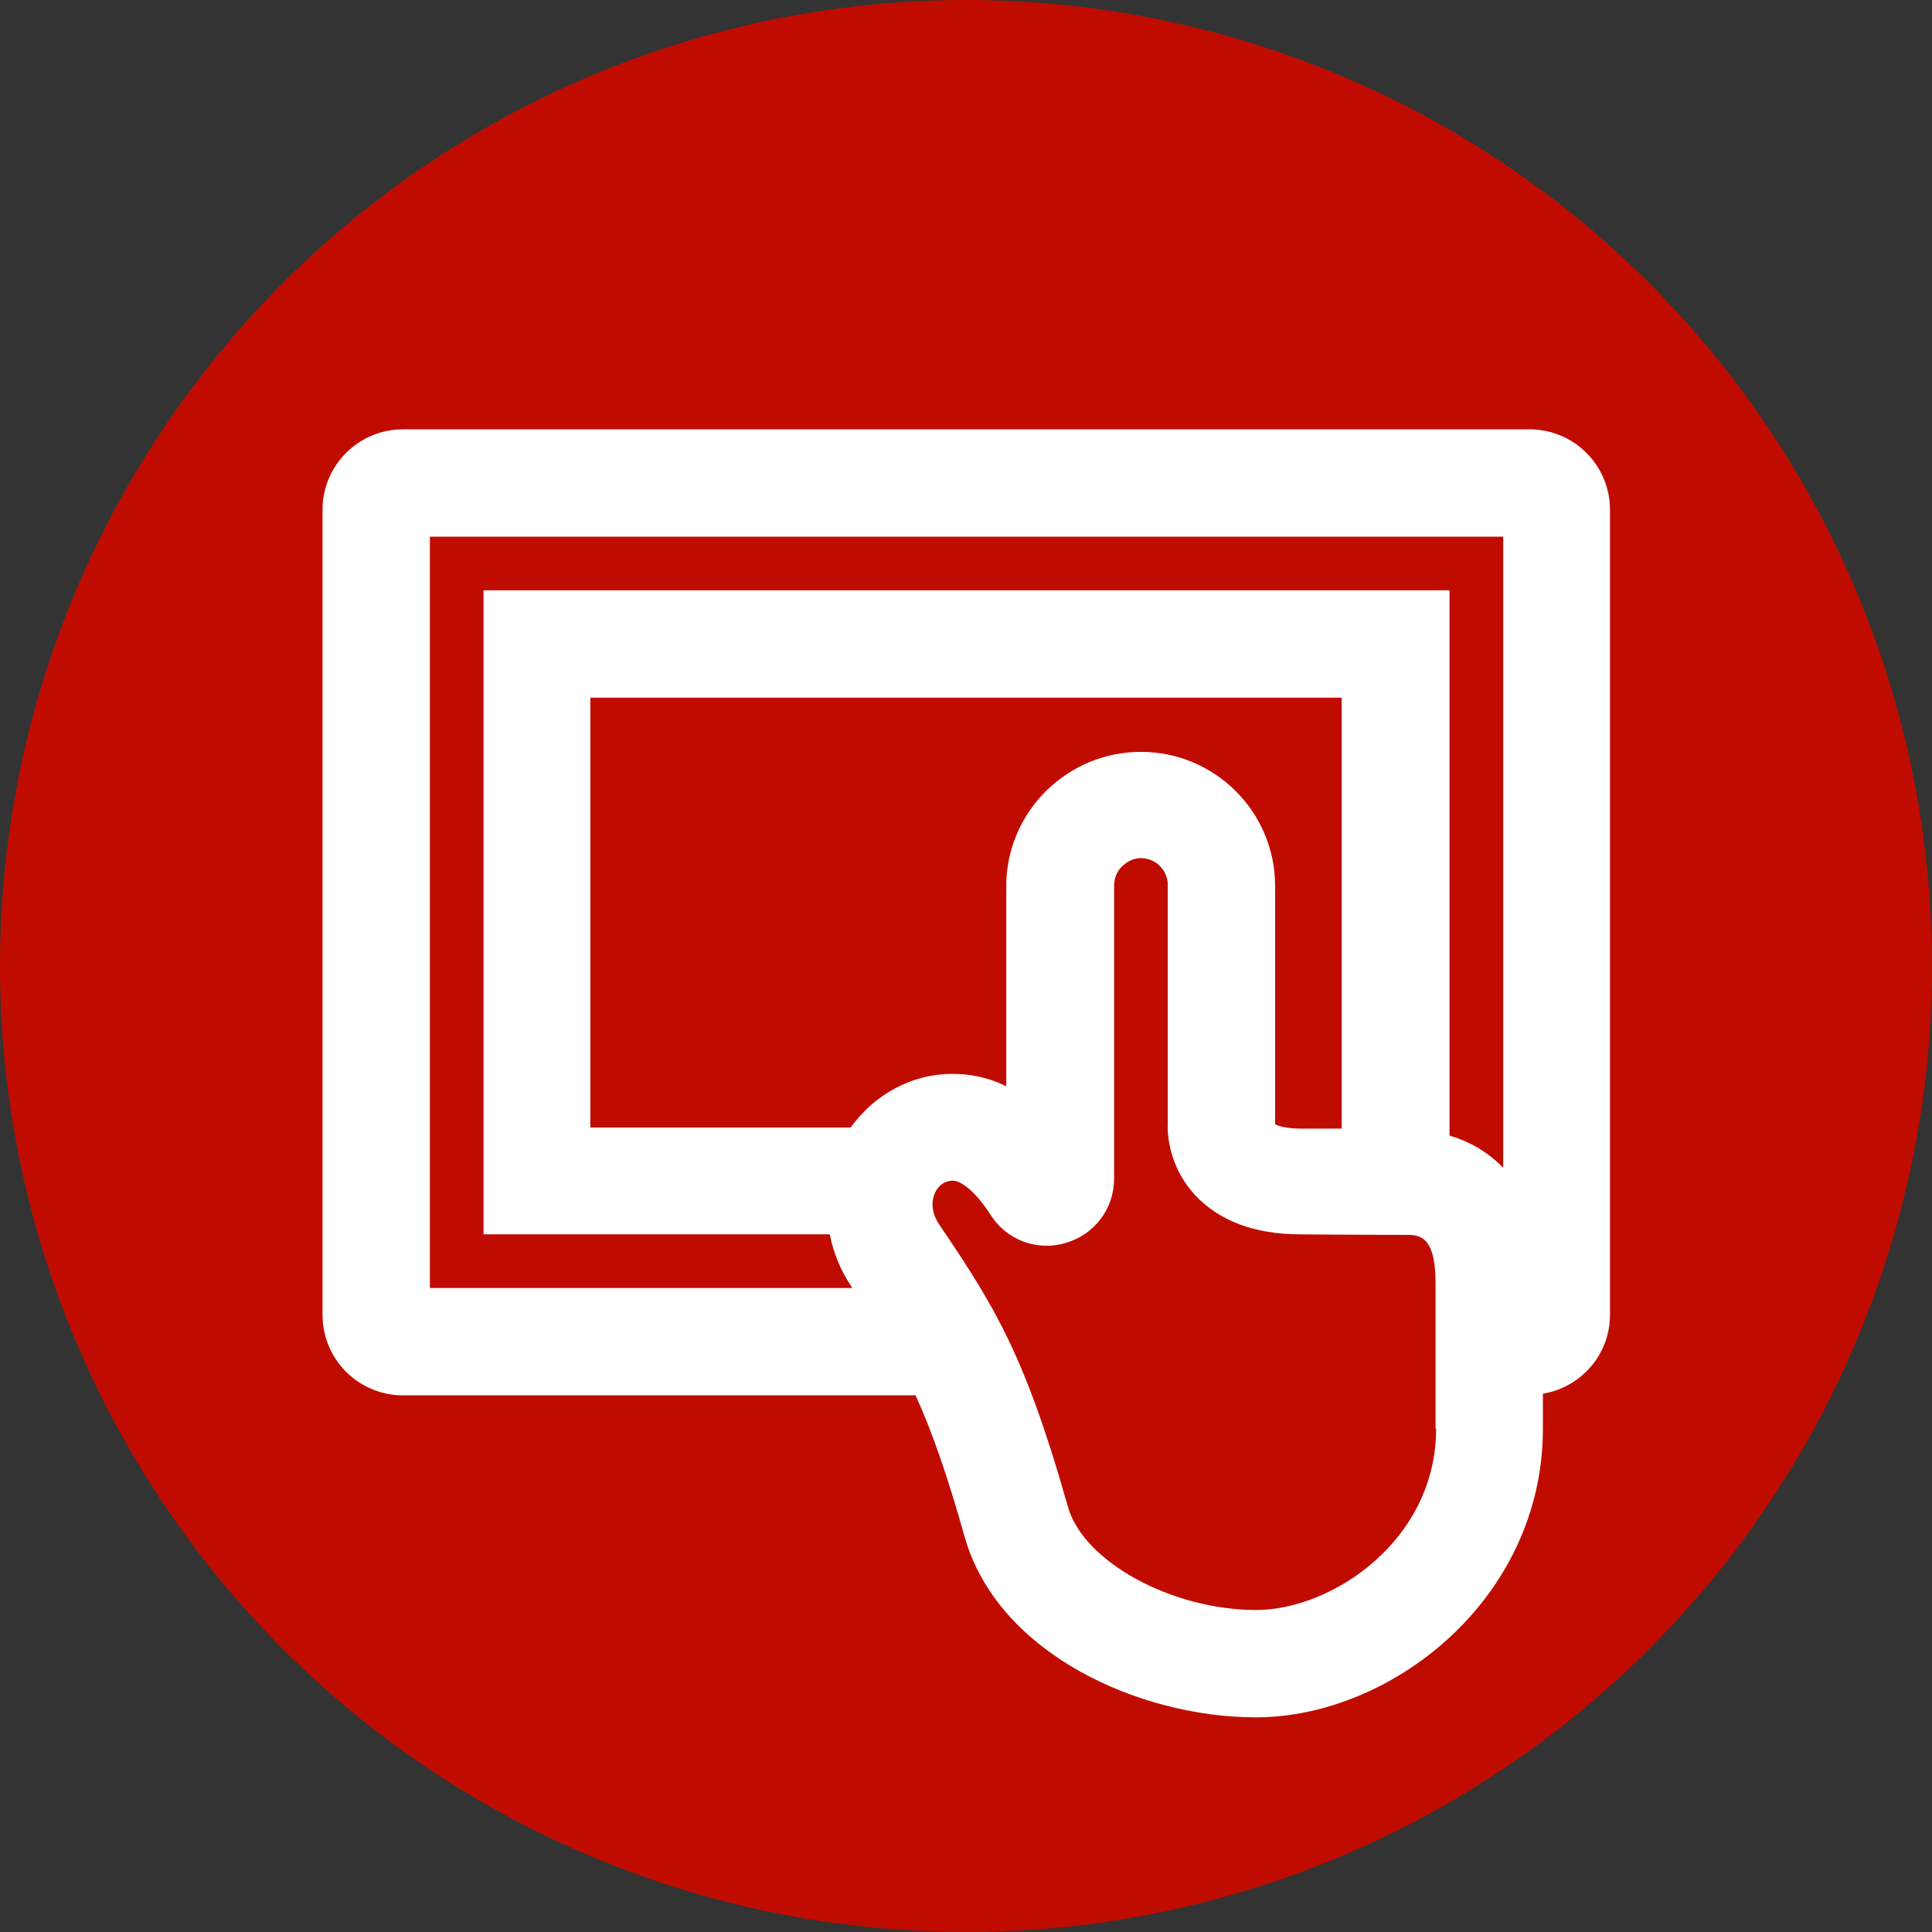 <?xml version="1.0" encoding="UTF-8"?><svg id="icon" xmlns="http://www.w3.org/2000/svg" width="36" height="36" viewBox="0 0 36 36"><rect x="0" y="0" width="36" height="36" fill="#333333" stroke="none"/><g id="a"><circle cx="18" cy="18" r="18" fill="#c00c00" stroke-width="0"/></g><path d="m28.51,8H7.51c-.83,0-1.5.67-1.5,1.5v15c0,.83.67,1.5,1.5,1.5h9.55c.3.66.58,1.45.91,2.62.61,2.19,3.26,3.38,5.43,3.38,2.53,0,5.35-2.21,5.35-5.38v-.65c.71-.12,1.25-.73,1.25-1.47v-15c0-.83-.67-1.5-1.5-1.5h.01Zm-3.5,13.03h-.76c-.29,0-.43-.05-.49-.08v-4.44c0-1.38-1.12-2.5-2.5-2.5h0c-.67,0-1.29.26-1.77.73-.47.47-.74,1.1-.74,1.77v3.73c-.37-.18-.71-.23-1-.23-.77,0-1.46.39-1.9,1h-4.85v-8.01h14v8.03h.01Zm1.75,5.59c0,2.09-1.95,3.38-3.35,3.38-1.58,0-3.22-.9-3.51-1.92-.79-2.8-1.36-3.73-2.39-5.25-.21-.3-.12-.54-.08-.62s.14-.21.33-.21c.13,0,.4.17.7.64s.87.68,1.4.52c.54-.16.9-.64.9-1.2v-5.46c0-.18.09-.3.15-.36.06-.05.17-.15.35-.15h0c.28,0,.5.23.5.5v4.42c-.02.37.1.92.51,1.36.45.48,1.11.73,1.96.73,0,0,.98.01,1.96.01.25,0,.56,0,.56.91v2.7Zm.25-5.46v-10.16H9.01v12h6.45c.07.33.19.65.39.95.01.02.02.03.03.05h-7.87v-14h20v11.76c-.29-.3-.63-.49-1-.6Z" fill="#fff" stroke-width="0"/></svg>